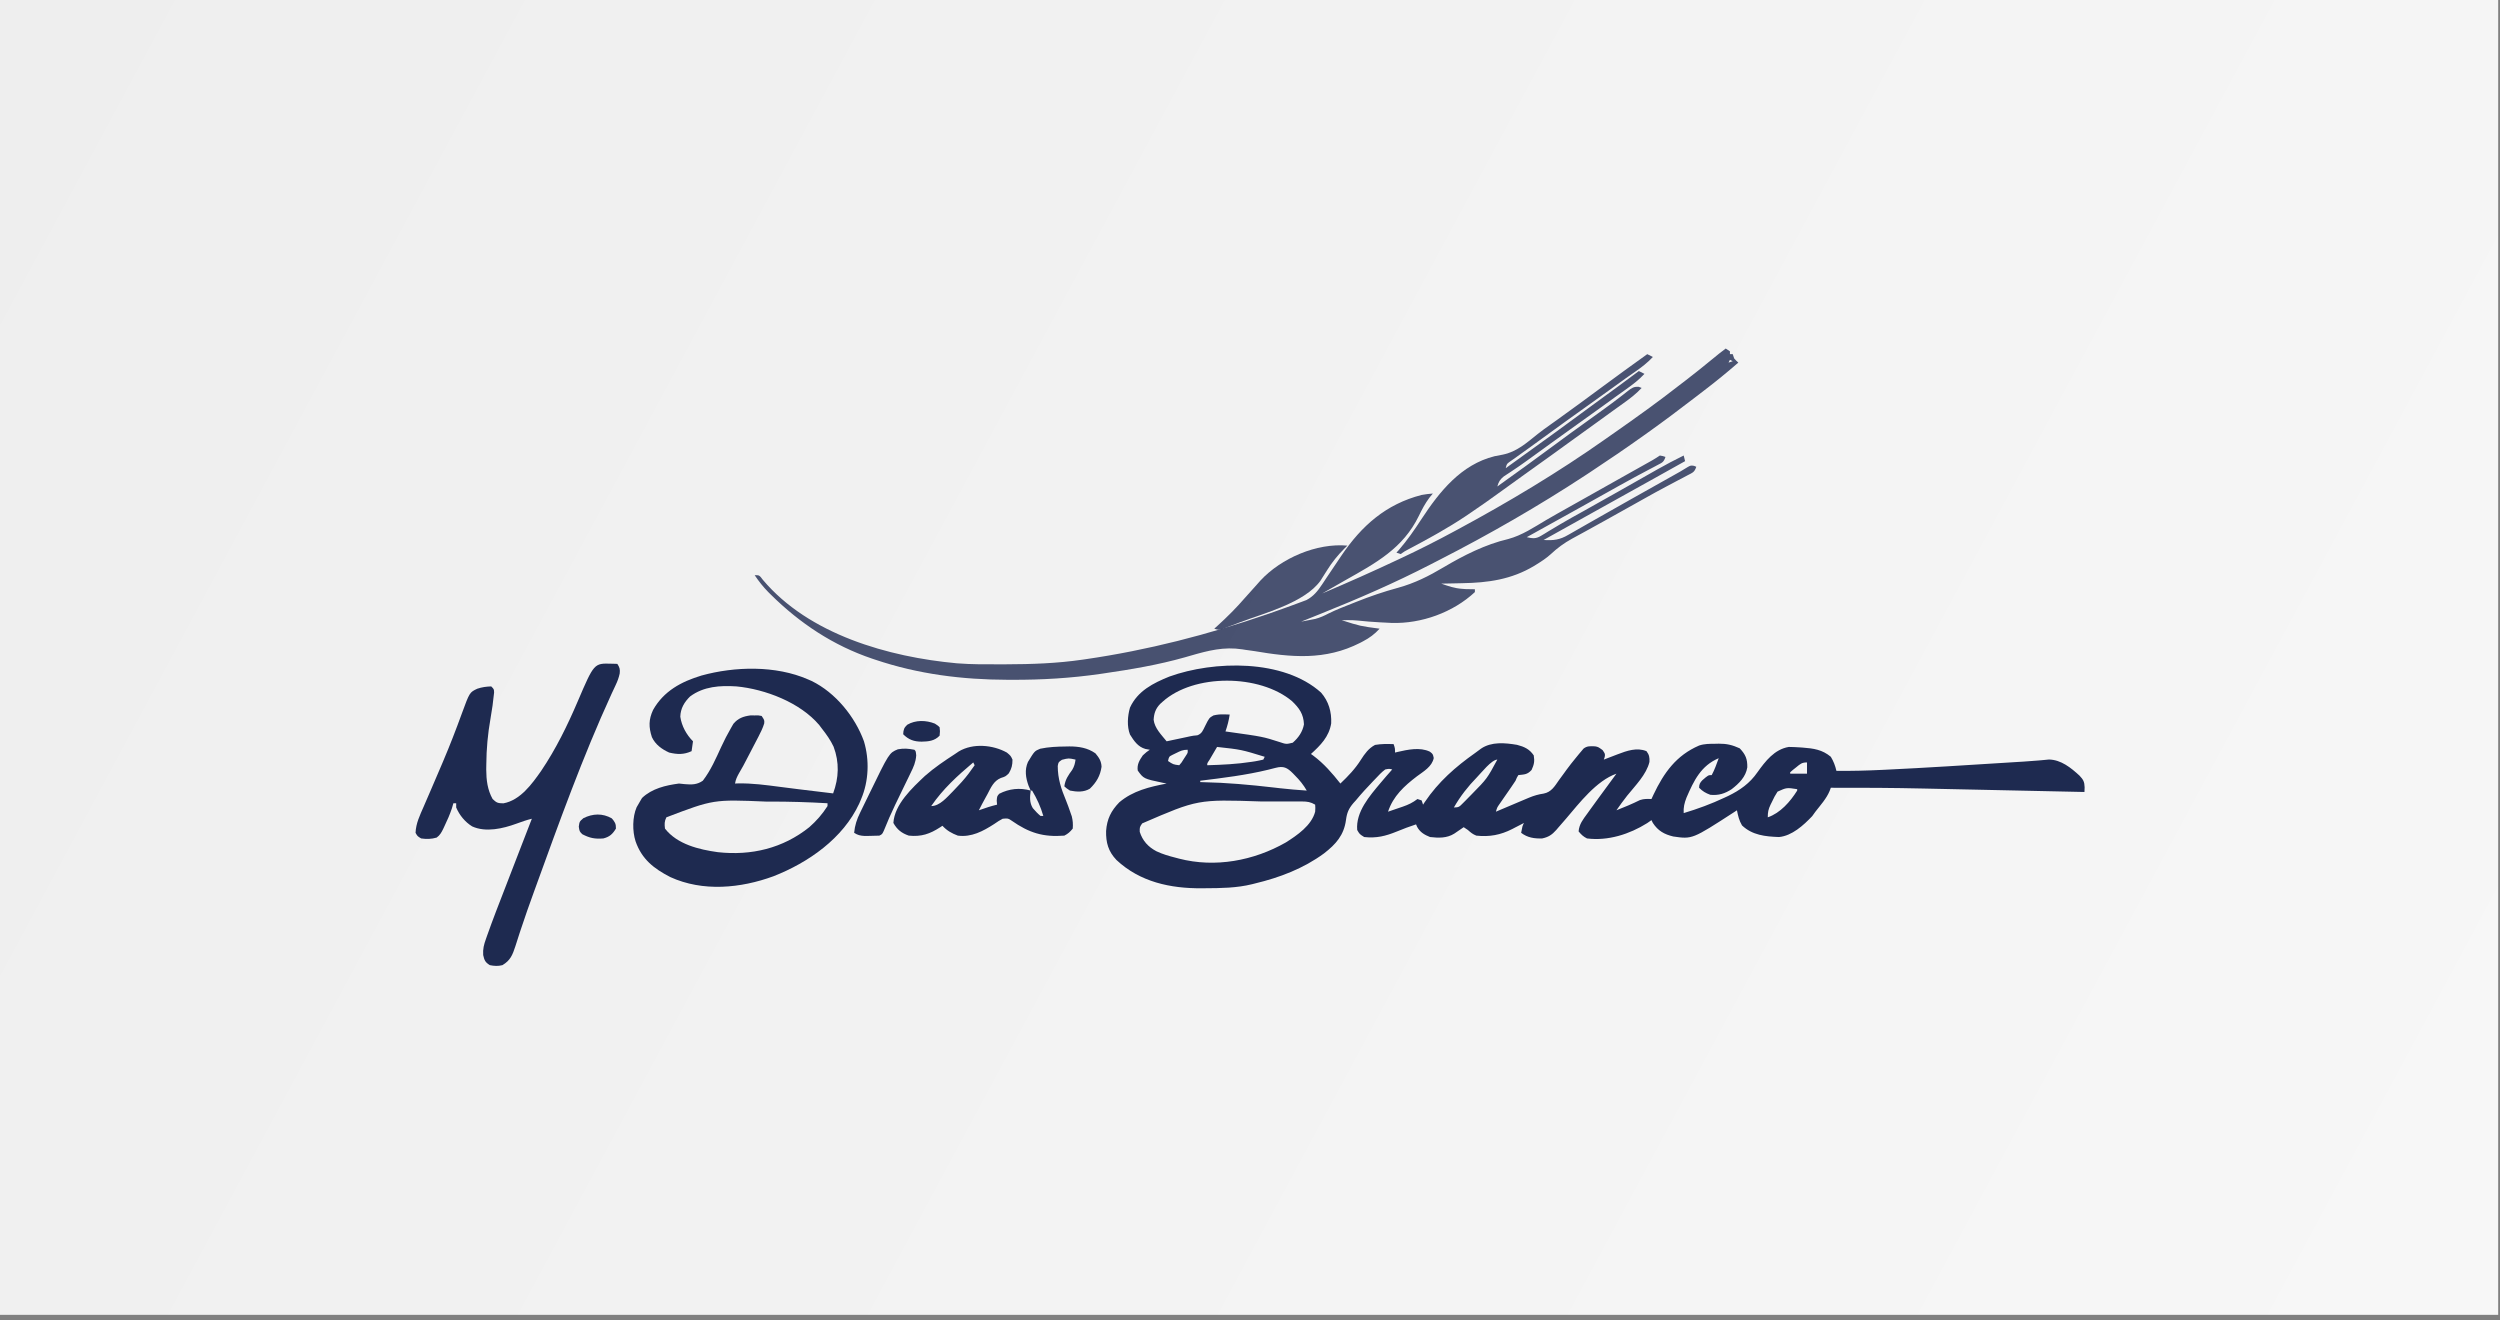 <svg width="373" height="197" viewBox="0 0 373 197" fill="none" xmlns="http://www.w3.org/2000/svg">
<rect x="0" y="0" width="373" height="197" fill="#808080" stroke="none"/>
<rect width="372.73" height="196.174" fill="url(#paint0_linear_4536_9298)"/>
<g clip-path="url(#clip0_4536_9298)">
<path d="M197.097 103.33C198.237 104.634 198.69 106.213 198.613 107.93C198.296 109.912 197.029 111.193 195.594 112.493C195.711 112.577 195.827 112.662 195.947 112.748C197.543 113.943 198.752 115.346 199.985 116.904C201.15 115.796 202.188 114.721 203.046 113.356C203.628 112.448 204.195 111.647 205.159 111.141C206.087 110.98 206.99 110.989 207.93 111.023C208.139 111.653 208.139 111.653 208.139 112.283C208.26 112.253 208.382 112.223 208.508 112.191C210.039 111.843 211.86 111.443 213.327 112.145C213.783 112.493 213.783 112.493 213.914 113.097C213.658 114.385 212.409 115.08 211.405 115.828C209.515 117.27 207.869 118.767 207.093 121.105C207.669 120.91 208.244 120.713 208.818 120.514C208.981 120.46 209.143 120.405 209.31 120.348C210.152 120.055 210.77 119.756 211.484 119.215C211.691 119.284 211.898 119.353 212.111 119.425C212.18 119.633 212.249 119.841 212.32 120.055C212.404 119.928 212.488 119.8 212.574 119.669C214.626 116.63 217.155 114.419 220.118 112.326C220.408 112.12 220.693 111.907 220.977 111.692C222.539 110.632 224.558 110.832 226.344 111.13C227.412 111.408 228.195 111.758 228.836 112.703C228.982 113.599 228.889 114.059 228.51 114.882C227.864 115.581 227.455 115.541 226.537 115.644C226.307 116.02 226.307 116.02 226.118 116.484C225.914 116.798 225.704 117.109 225.49 117.417C225.31 117.679 225.31 117.679 225.126 117.946C224.872 118.311 224.618 118.677 224.365 119.042C224.245 119.216 224.124 119.39 224.001 119.57C223.891 119.729 223.781 119.887 223.667 120.05C223.368 120.489 223.368 120.489 223.191 121.105C223.452 120.994 223.452 120.994 223.718 120.88C224.371 120.603 225.025 120.327 225.678 120.051C225.96 119.932 226.241 119.813 226.522 119.693C226.929 119.52 227.336 119.348 227.744 119.177C227.943 119.093 227.943 119.093 228.146 119.008C228.865 118.714 229.533 118.513 230.301 118.405C231.459 118.186 231.958 117.316 232.6 116.392C232.851 116.049 233.103 115.705 233.355 115.362C233.475 115.194 233.596 115.027 233.72 114.855C234.176 114.229 234.657 113.63 235.148 113.031C235.288 112.858 235.429 112.685 235.575 112.507C235.697 112.364 235.819 112.221 235.945 112.073C236.046 111.952 236.147 111.83 236.251 111.705C236.792 111.263 237.314 111.332 237.986 111.354C238.453 111.443 238.453 111.443 239.107 111.916C239.499 112.493 239.499 112.493 239.419 112.949C239.355 113.139 239.355 113.139 239.29 113.333C239.634 113.201 239.634 113.201 239.985 113.065C240.289 112.949 240.593 112.833 240.897 112.716C241.048 112.658 241.198 112.6 241.354 112.54C242.725 112.017 244.22 111.482 245.653 112.073C246.061 112.598 246.136 113.019 246.097 113.68C245.647 115.571 243.965 117.228 242.77 118.719C242.208 119.425 241.689 120.156 241.171 120.895C242.363 120.425 243.535 119.941 244.683 119.369C245.268 119.173 245.785 119.19 246.398 119.215C246.55 118.887 246.55 118.887 246.705 118.553C248.258 115.279 250.104 112.702 253.506 111.233C254.321 110.96 255.1 110.976 255.95 110.97C256.112 110.966 256.275 110.962 256.443 110.957C257.625 110.949 258.492 111.155 259.569 111.653C260.44 112.572 260.719 113.24 260.697 114.488C260.474 115.913 259.463 116.894 258.367 117.744C257.337 118.415 256.409 118.702 255.179 118.585C254.456 118.312 254.047 118.078 253.506 117.534C253.506 117.023 253.643 116.769 253.996 116.406C254.875 115.644 254.875 115.644 255.388 115.644C255.824 114.836 256.119 113.984 256.433 113.123C253.78 114.246 252.723 116.464 251.625 119.005C251.313 119.814 251.156 120.446 251.207 121.315C253.297 120.684 255.306 119.951 257.283 119.018C257.461 118.935 257.64 118.852 257.824 118.767C259.595 117.91 261.087 116.86 262.209 115.224C263.398 113.565 264.746 111.801 266.887 111.443C267.432 111.451 267.964 111.471 268.507 111.509C268.657 111.519 268.807 111.529 268.961 111.54C270.566 111.663 271.884 111.841 273.159 112.913C273.573 113.603 273.813 114.236 273.995 115.014C276.251 115.034 278.497 114.977 280.751 114.869C280.929 114.861 281.107 114.853 281.291 114.844C287.372 114.557 293.448 114.157 299.524 113.779C299.692 113.769 299.859 113.758 300.032 113.747C300.357 113.727 300.682 113.707 301.007 113.686C301.317 113.667 301.626 113.648 301.936 113.63C302.674 113.585 303.41 113.532 304.146 113.464C304.287 113.451 304.428 113.439 304.574 113.427C304.954 113.393 305.334 113.357 305.715 113.32C307.506 113.355 308.992 114.553 310.263 115.725C310.832 116.33 310.998 116.624 311.026 117.469C311.018 117.698 311.009 117.928 311 118.164C310.851 118.161 310.701 118.158 310.548 118.155C306.876 118.075 303.204 117.996 299.532 117.918C297.756 117.88 295.981 117.842 294.205 117.804C292.653 117.77 291.101 117.736 289.549 117.704C288.731 117.687 287.913 117.669 287.095 117.651C282.449 117.548 277.806 117.517 273.159 117.534C273.098 117.695 273.038 117.856 272.976 118.021C272.496 119.172 271.617 120.124 270.859 121.105C270.699 121.326 270.54 121.547 270.376 121.775C269.086 123.131 267.361 124.711 265.423 124.886C263.394 124.811 261.445 124.615 259.909 123.153C259.471 122.408 259.323 121.742 259.151 120.895C258.953 121.025 258.953 121.025 258.751 121.158C252.493 125.216 252.493 125.216 249.648 124.804C248.307 124.481 247.378 123.962 246.607 122.785C246.538 122.647 246.469 122.508 246.398 122.365C246.081 122.586 246.081 122.586 245.758 122.812C243.111 124.472 239.909 125.491 236.781 125.096C236.203 124.804 235.951 124.548 235.526 124.046C235.621 122.951 236.194 122.252 236.82 121.394C236.929 121.241 237.039 121.089 237.151 120.931C237.513 120.427 237.879 119.926 238.244 119.425C238.445 119.149 238.445 119.149 238.65 118.869C239.486 117.721 240.327 116.576 241.171 115.434C238.198 116.474 235.645 119.808 233.645 122.155C233.261 122.605 232.873 123.051 232.482 123.494C232.388 123.605 232.295 123.715 232.198 123.828C231.555 124.552 231.035 124.893 230.091 125.096C228.925 125.133 227.899 124.983 226.955 124.256C227.138 123.258 227.138 123.258 227.373 122.785C227.179 122.887 226.984 122.988 226.784 123.092C226.523 123.226 226.262 123.36 226.001 123.494C225.81 123.594 225.81 123.594 225.615 123.696C223.873 124.585 222.215 124.888 220.265 124.676C219.723 124.458 219.454 124.234 219.01 123.836C218.803 123.697 218.596 123.558 218.383 123.416C218.254 123.504 218.126 123.593 217.993 123.684C217.824 123.799 217.655 123.914 217.481 124.033C217.23 124.204 217.23 124.204 216.974 124.38C215.864 125.075 214.632 125.031 213.365 124.886C212.531 124.558 211.882 124.176 211.44 123.38C211.385 123.253 211.331 123.126 211.275 122.996C210.302 123.309 209.359 123.673 208.413 124.059C206.728 124.745 205.378 125.087 203.539 124.886C202.847 124.453 202.847 124.453 202.494 123.836C202.262 121.13 204.346 118.763 205.986 116.805C206.556 116.131 207.128 115.458 207.72 114.804C207.259 114.688 207.259 114.688 206.675 114.804C206.137 115.201 205.694 115.681 205.238 116.169C205.108 116.304 204.978 116.439 204.844 116.578C203.961 117.502 203.094 118.435 202.285 119.425C202.169 119.552 202.053 119.679 201.934 119.81C201.231 120.637 200.961 121.255 200.821 122.339C200.522 124.599 199.311 125.964 197.546 127.326C194.46 129.595 190.925 130.929 187.232 131.817C187.094 131.852 186.957 131.887 186.815 131.923C184.5 132.494 182.155 132.513 179.784 132.526C179.629 132.528 179.475 132.53 179.316 132.531C174.638 132.57 170.082 131.597 166.57 128.305C165.353 127.023 164.996 125.721 165.029 123.985C165.159 122.206 165.76 120.982 167.002 119.703C169.048 117.973 171.503 117.405 174.06 116.904C173.879 116.868 173.697 116.833 173.51 116.796C170.63 116.187 170.63 116.187 169.748 114.961C169.626 114.059 170.002 113.437 170.506 112.703C171.081 112.178 171.081 112.178 171.552 111.863C171.228 111.805 171.228 111.805 170.898 111.745C169.772 111.426 169.195 110.55 168.595 109.592C168.119 108.374 168.234 106.821 168.591 105.584C169.718 103.102 172.061 101.913 174.479 100.941C181.112 98.55 191.517 98.305 197.097 103.33ZM173.433 104.722C173.325 104.818 173.218 104.915 173.107 105.015C172.416 105.729 172.182 106.421 172.123 107.388C172.271 108.665 173.289 109.64 174.06 110.603C174.233 110.566 174.233 110.566 174.409 110.529C174.933 110.418 175.457 110.307 175.981 110.196C176.162 110.158 176.343 110.119 176.529 110.08C176.705 110.043 176.881 110.005 177.062 109.967C177.232 109.93 177.402 109.892 177.577 109.854C178.033 109.763 178.033 109.763 178.638 109.708C179.338 109.461 179.485 108.953 179.81 108.305C180.414 107.105 180.414 107.105 181.047 106.744C181.587 106.612 182.039 106.569 182.593 106.586C182.841 106.591 182.841 106.591 183.094 106.597C183.217 106.602 183.341 106.607 183.469 106.612C183.343 107.494 183.13 108.291 182.841 109.132C183.059 109.162 183.059 109.162 183.281 109.193C188.415 109.911 188.415 109.911 190.904 110.71C191.899 111.046 191.899 111.046 192.877 110.813C193.725 110.073 194.341 109.2 194.549 108.082C194.494 106.539 193.843 105.637 192.759 104.603C187.946 100.568 178.114 100.476 173.433 104.722ZM181.587 111.443C181.342 111.858 181.099 112.274 180.855 112.69C180.719 112.922 180.584 113.153 180.444 113.392C180.106 113.885 180.106 113.885 180.123 114.174C182.352 114.109 184.556 114.005 186.761 113.662C186.932 113.636 187.102 113.61 187.278 113.584C187.683 113.516 188.086 113.427 188.486 113.333C188.555 113.195 188.624 113.056 188.695 112.913C185.201 111.839 185.201 111.839 181.587 111.443ZM175.498 112.349C175.312 112.439 175.126 112.529 174.934 112.622C174.414 112.887 174.414 112.887 174.27 113.543C175.04 114.059 175.04 114.059 175.942 114.174C176.297 113.77 176.297 113.77 176.608 113.255C176.719 113.084 176.83 112.913 176.944 112.738C177.23 112.309 177.23 112.309 177.197 111.863C176.482 111.863 176.134 112.033 175.498 112.349ZM220.363 115.963C219.014 117.345 217.885 118.793 216.919 120.475C217.678 120.475 217.746 120.356 218.266 119.836C218.404 119.698 218.543 119.56 218.685 119.418C218.831 119.269 218.977 119.119 219.128 118.965C219.352 118.738 219.352 118.738 219.58 118.506C221.871 116.176 221.871 116.176 223.401 113.333C222.543 113.333 220.968 115.359 220.363 115.963ZM267.997 114.476C267.828 114.61 267.659 114.744 267.485 114.882C267.357 114.995 267.228 115.107 267.096 115.224C267.096 115.293 267.096 115.362 267.096 115.434C267.924 115.434 268.752 115.434 269.605 115.434C269.605 114.879 269.605 114.325 269.605 113.754C268.813 113.754 268.606 113.986 267.997 114.476ZM190.322 114.563C190.147 114.607 189.972 114.651 189.792 114.696C189.508 114.769 189.508 114.769 189.218 114.843C185.882 115.655 182.481 116.064 179.078 116.484C179.078 116.553 179.078 116.623 179.078 116.694C179.264 116.697 179.264 116.697 179.454 116.7C183.003 116.769 186.491 117.085 190.014 117.493C190.246 117.52 190.246 117.52 190.483 117.547C190.634 117.565 190.785 117.583 190.941 117.601C192.281 117.754 193.622 117.864 194.967 117.954C194.471 117.09 193.906 116.397 193.203 115.696C193.103 115.593 193.004 115.489 192.901 115.382C192.044 114.52 191.497 114.254 190.322 114.563ZM265.208 118.114C264.881 118.607 264.622 119.095 264.378 119.635C264.308 119.774 264.237 119.914 264.165 120.058C263.84 120.743 263.751 121.175 263.751 121.945C265.619 121.31 267.111 119.604 268.141 117.954C268.141 117.885 268.141 117.816 268.141 117.744C266.575 117.499 266.575 117.499 265.208 118.114ZM170.415 122.851C170.036 123.407 170.036 123.407 170.049 124.111C170.477 125.446 171.297 126.347 172.525 127.001C173.457 127.446 174.408 127.719 175.406 127.971C175.656 128.038 175.656 128.038 175.91 128.106C181.294 129.501 187.053 128.427 191.844 125.695C193.534 124.625 195.683 123.163 196.222 121.105C196.257 120.536 196.257 120.536 196.222 120.055C195.549 119.657 195.052 119.582 194.276 119.58C194.054 119.579 193.832 119.578 193.602 119.576C193.242 119.578 193.242 119.578 192.873 119.579C192.496 119.578 192.496 119.578 192.111 119.578C191.576 119.577 191.041 119.578 190.507 119.58C189.706 119.582 188.905 119.58 188.105 119.577C178.715 119.263 178.715 119.263 170.415 122.851Z" fill="#1E2A50"/>
<path opacity="0.8" d="M257.479 52C257.686 52.139 257.893 52.277 258.106 52.42C258.106 52.559 258.106 52.697 258.106 52.84C258.244 52.84 258.382 52.84 258.524 52.84C258.593 53.048 258.662 53.256 258.733 53.47C259.047 53.821 259.047 53.821 259.36 54.1C257.723 55.516 256.062 56.886 254.339 58.195C253.861 58.56 253.385 58.927 252.909 59.294C250.559 61.106 248.187 62.881 245.771 64.603C245.606 64.72 245.442 64.838 245.272 64.959C242.615 66.851 239.924 68.691 237.199 70.484C237.003 70.613 236.806 70.743 236.604 70.876C229.546 75.51 222.228 79.716 214.714 83.558C214.254 83.793 213.793 84.03 213.334 84.267C208.099 86.964 202.729 89.299 197.267 91.489C196.917 91.63 196.567 91.771 196.218 91.912C195.523 92.192 194.827 92.471 194.131 92.749C194.585 92.664 195.037 92.576 195.49 92.486C195.868 92.413 195.868 92.413 196.254 92.339C196.973 92.142 197.559 91.881 198.215 91.534C199.419 90.937 200.684 90.462 201.932 89.966C202.159 89.875 202.159 89.875 202.391 89.782C204.437 88.966 206.47 88.273 208.596 87.695C211.069 87.012 213.165 85.96 215.364 84.65C218.385 82.859 221.603 81.228 225.034 80.422C227.094 79.868 228.872 78.665 230.696 77.586C231.766 76.959 232.85 76.354 233.932 75.748C234.372 75.501 234.811 75.254 235.25 75.007C235.469 74.885 235.687 74.762 235.912 74.636C237.218 73.902 238.523 73.167 239.828 72.433C240.851 71.857 241.873 71.282 242.896 70.708C243.262 70.503 243.628 70.298 243.993 70.093C244.455 69.834 244.916 69.575 245.378 69.317C245.584 69.2 245.791 69.084 246.004 68.965C246.187 68.862 246.369 68.76 246.557 68.654C246.931 68.438 247.294 68.204 247.652 67.963C248.11 68.042 248.11 68.042 248.489 68.174C248.226 68.966 248.014 69.008 247.294 69.389C246.985 69.554 246.985 69.554 246.669 69.723C246.334 69.898 246.334 69.898 245.993 70.077C245.528 70.325 245.064 70.573 244.6 70.821C244.37 70.943 244.141 71.065 243.905 71.191C243.071 71.637 242.244 72.095 241.42 72.558C241.117 72.728 240.814 72.897 240.511 73.067C240.352 73.156 240.192 73.246 240.028 73.338C238.959 73.937 237.89 74.534 236.82 75.131C236.585 75.262 236.35 75.394 236.108 75.529C233.339 77.074 230.565 78.61 227.791 80.146C228.673 80.349 229.151 80.413 229.93 79.936C230.095 79.838 230.26 79.74 230.43 79.639C230.695 79.474 230.695 79.474 230.966 79.306C231.359 79.071 231.753 78.837 232.146 78.603C232.355 78.478 232.564 78.353 232.779 78.224C233.917 77.551 235.075 76.914 236.232 76.273C237.996 75.292 239.757 74.305 241.511 73.306C243.23 72.329 244.95 71.352 246.672 70.379C246.886 70.258 247.099 70.137 247.319 70.013C248.597 69.291 249.888 68.609 251.207 67.963C251.276 68.241 251.345 68.518 251.416 68.804C251.209 68.919 251.003 69.034 250.791 69.152C250.65 69.231 250.51 69.309 250.365 69.39C250.037 69.573 249.71 69.756 249.382 69.939C248.374 70.501 247.366 71.064 246.359 71.627C243.775 73.07 241.189 74.51 238.6 75.944C235.829 77.478 233.064 79.021 230.3 80.566C231.759 80.665 232.741 80.541 233.998 79.792C234.147 79.708 234.295 79.624 234.449 79.537C234.775 79.353 235.1 79.166 235.425 78.978C235.967 78.663 236.513 78.354 237.059 78.046C237.868 77.59 238.675 77.131 239.481 76.671C240.764 75.938 242.052 75.212 243.34 74.488C243.554 74.368 243.768 74.247 243.989 74.123C245.016 73.546 246.042 72.97 247.069 72.393C247.431 72.19 247.793 71.986 248.155 71.783C248.611 71.527 249.066 71.271 249.522 71.015C249.728 70.9 249.933 70.784 250.145 70.665C250.325 70.564 250.505 70.463 250.691 70.359C251.055 70.151 251.412 69.933 251.765 69.707C252.252 69.434 252.252 69.434 252.735 69.499C252.852 69.547 252.968 69.595 253.088 69.644C252.817 70.461 252.55 70.512 251.802 70.905C251.577 71.025 251.352 71.144 251.12 71.268C250.877 71.395 250.634 71.522 250.383 71.652C250.132 71.786 249.881 71.919 249.63 72.053C249.252 72.254 248.874 72.455 248.496 72.655C247.515 73.174 246.542 73.707 245.575 74.252C245.43 74.333 245.285 74.414 245.136 74.498C244.826 74.672 244.516 74.846 244.206 75.02C243.363 75.493 242.518 75.963 241.673 76.434C240.948 76.838 240.224 77.244 239.5 77.649C238.529 78.193 237.554 78.73 236.578 79.263C236.344 79.391 236.11 79.52 235.869 79.652C235.429 79.895 234.988 80.135 234.546 80.373C233.349 81.035 232.362 81.757 231.363 82.693C230.725 83.269 230.037 83.727 229.307 84.176C229.163 84.265 229.019 84.354 228.871 84.445C225.529 86.455 222.001 86.951 218.187 87.012C217.879 87.019 217.571 87.026 217.263 87.034C216.521 87.051 215.78 87.065 215.038 87.078C216.069 87.449 217.033 87.779 218.135 87.852C218.415 87.873 218.415 87.873 218.701 87.894C219.152 87.915 219.604 87.918 220.055 87.918C220.055 88.056 220.055 88.195 220.055 88.338C216.79 91.385 212.056 93.078 207.629 92.941C207.241 92.922 206.854 92.902 206.466 92.88C206.274 92.871 206.081 92.862 205.883 92.852C204.76 92.795 203.646 92.7 202.528 92.582C202.018 92.533 201.516 92.517 201.004 92.526C200.603 92.532 200.603 92.532 200.194 92.539C202.965 93.418 202.965 93.418 205.839 93.799C205.092 94.614 204.338 95.177 203.356 95.689C203.22 95.761 203.083 95.833 202.943 95.907C197.717 98.573 192.663 98.08 187.088 97.134C186.648 97.07 186.208 97.009 185.768 96.95C185.572 96.918 185.572 96.918 185.371 96.885C182.615 96.458 180.285 97.062 177.64 97.825C177.503 97.865 177.365 97.904 177.224 97.945C177.086 97.985 176.947 98.025 176.804 98.066C172.827 99.197 168.713 99.887 164.626 100.481C164.485 100.502 164.343 100.523 164.197 100.544C159.817 101.182 155.435 101.442 151.011 101.426C150.788 101.426 150.566 101.426 150.337 101.425C143.569 101.406 137.013 100.591 130.574 98.42C130.43 98.372 130.287 98.324 130.138 98.275C124.337 96.317 119.333 93.002 114.999 88.706C114.878 88.587 114.758 88.468 114.634 88.345C113.856 87.557 113.216 86.735 112.594 85.817C113.222 85.817 113.222 85.817 113.5 86.096C113.602 86.23 113.704 86.363 113.81 86.5C120.692 94.682 132.582 98.03 142.77 98.965C144.959 99.141 147.156 99.123 149.351 99.116C149.595 99.115 149.839 99.115 150.091 99.115C153.937 99.103 157.705 98.977 161.516 98.42C161.658 98.4 161.8 98.379 161.945 98.358C171.244 97.012 180.256 94.677 189.14 91.62C189.287 91.569 189.434 91.519 189.585 91.467C190.411 91.181 191.234 90.889 192.054 90.587C192.331 90.485 192.609 90.384 192.888 90.284C193.315 90.13 193.739 89.971 194.164 89.811C194.536 89.672 194.536 89.672 194.915 89.531C195.964 88.986 196.616 88.172 197.265 87.186C197.363 87.04 197.46 86.893 197.561 86.743C197.671 86.576 197.781 86.409 197.894 86.237C198.178 85.816 198.461 85.395 198.745 84.974C199.21 84.284 199.674 83.594 200.138 82.904C203.152 78.436 206.803 75.21 212.111 73.845C212.673 73.742 213.213 73.679 213.783 73.635C213.525 73.947 213.525 73.947 213.261 74.265C212.615 75.124 212.148 76.032 211.68 76.995C209.313 81.837 205.267 84.008 200.713 86.575C199.958 87.001 199.207 87.433 198.456 87.865C198.06 88.093 197.663 88.32 197.267 88.548C201.064 86.937 204.825 85.267 208.557 83.507C208.754 83.414 208.952 83.322 209.155 83.226C211.785 81.993 214.365 80.689 216.919 79.306C217.097 79.21 217.275 79.114 217.459 79.016C225.024 74.941 232.463 70.49 239.491 65.533C239.966 65.198 240.441 64.866 240.917 64.534C244.19 62.245 247.432 59.922 250.579 57.461C250.908 57.21 251.236 56.958 251.565 56.706C252.904 55.68 254.215 54.621 255.518 53.55C256.162 53.02 256.806 52.494 257.479 52ZM258.106 53.68C258.037 53.819 257.968 53.958 257.897 54.1C258.104 54.031 258.311 53.962 258.524 53.89C258.386 53.821 258.248 53.752 258.106 53.68Z" fill="#1E2A50"/>
<path d="M120.539 101.361C120.726 101.442 120.913 101.523 121.105 101.606C124.656 103.346 127.564 106.92 128.902 110.603C129.736 113.4 129.624 116.527 128.484 119.215C128.393 119.43 128.301 119.645 128.208 119.867C125.793 125.097 120.614 128.692 115.399 130.738C110.501 132.533 104.868 133.081 100.011 130.86C97.552 129.594 95.756 128.196 94.824 125.516C94.339 123.997 94.352 121.916 94.981 120.449C95.129 120.173 95.285 119.901 95.451 119.635C95.563 119.444 95.675 119.254 95.791 119.057C97.28 117.64 99.321 117.168 101.305 116.904C101.592 116.928 101.879 116.958 102.165 116.994C103.183 117.082 103.996 117.09 104.859 116.484C106.044 114.95 106.816 113.153 107.624 111.4C108.061 110.461 108.525 109.546 109.046 108.651C109.232 108.326 109.232 108.326 109.422 107.995C110.12 107.162 110.892 106.881 111.971 106.738C112.164 106.74 112.357 106.742 112.555 106.743C112.848 106.741 112.848 106.741 113.147 106.738C113.31 106.766 113.472 106.794 113.64 106.822C114.058 107.452 114.058 107.452 114.022 107.93C113.81 108.631 113.509 109.236 113.172 109.886C113.105 110.016 113.037 110.146 112.968 110.28C112.753 110.695 112.537 111.108 112.32 111.522C112.177 111.798 112.034 112.074 111.891 112.35C110.82 114.414 110.82 114.414 110.26 115.366C109.961 115.911 109.764 116.301 109.668 116.904C109.866 116.896 109.866 116.896 110.068 116.887C112.203 116.837 114.284 117.129 116.397 117.403C116.768 117.45 117.14 117.497 117.511 117.544C118.059 117.613 118.608 117.683 119.156 117.753C120.87 117.972 122.586 118.175 124.302 118.375C125.162 116.039 125.251 113.758 124.373 111.406C123.908 110.42 123.302 109.566 122.63 108.712C122.499 108.538 122.368 108.363 122.234 108.183C119.386 104.813 114.156 102.815 109.877 102.411C107.434 102.255 104.992 102.403 102.961 103.912C102.096 104.75 101.531 105.712 101.501 106.938C101.707 108.326 102.406 109.608 103.395 110.603C103.335 111.094 103.266 111.585 103.186 112.073C102.026 112.61 101.074 112.571 99.841 112.283C98.746 111.785 97.783 111.094 97.262 109.979C96.778 108.491 96.769 107.363 97.437 105.929C99.022 103.106 101.651 101.699 104.66 100.791C109.633 99.418 115.741 99.264 120.539 101.361ZM99.423 121.945C99.121 122.552 99.135 122.953 99.214 123.626C101.042 125.979 104.313 126.759 107.112 127.145C112.091 127.693 116.817 126.567 120.748 123.416C121.816 122.477 122.701 121.465 123.466 120.265C123.466 120.126 123.466 119.988 123.466 119.845C120.598 119.677 117.74 119.592 114.868 119.595C114.576 119.596 114.576 119.596 114.277 119.596C106.458 119.269 106.458 119.269 99.423 121.945Z" fill="#1E2A50"/>
<path d="M91.217 99.024C91.384 99.028 91.551 99.032 91.724 99.036C91.85 99.04 91.976 99.045 92.106 99.05C92.454 99.585 92.529 99.84 92.46 100.486C92.322 101.119 92.139 101.618 91.862 102.2C91.763 102.411 91.665 102.622 91.564 102.84C91.454 103.075 91.344 103.311 91.23 103.553C86.93 112.926 83.418 122.715 79.901 132.408C79.831 132.602 79.761 132.796 79.688 132.996C78.994 134.909 78.311 136.823 77.677 138.757C77.629 138.901 77.582 139.046 77.532 139.194C77.316 139.849 77.104 140.504 76.9 141.162C76.474 142.467 76.162 143.288 74.962 144C74.311 144.17 73.738 144.133 73.081 144C72.389 143.566 72.274 143.288 72.091 142.493C72.028 141.587 72.202 140.918 72.507 140.081C72.59 139.842 72.59 139.842 72.675 139.597C73.539 137.152 74.486 134.737 75.423 132.32C75.678 131.66 75.932 131 76.187 130.34C76.753 128.871 77.321 127.404 77.889 125.936C78.046 125.531 78.203 125.126 78.36 124.72C78.691 123.865 79.022 123.01 79.353 122.155C78.563 122.345 77.816 122.611 77.053 122.891C75.057 123.621 72.489 124.234 70.441 123.297C69.38 122.635 68.55 121.627 68.063 120.475C68.063 120.267 68.063 120.059 68.063 119.845C67.925 119.845 67.787 119.845 67.645 119.845C67.572 120.096 67.498 120.347 67.423 120.606C67.113 121.535 66.724 122.417 66.299 123.297C66.239 123.427 66.178 123.556 66.116 123.689C65.853 124.222 65.635 124.618 65.148 124.967C64.372 125.2 63.636 125.212 62.836 125.096C62.288 124.768 62.288 124.768 62 124.256C62.056 122.844 62.641 121.653 63.2 120.375C63.351 120.025 63.351 120.025 63.505 119.667C63.774 119.041 64.044 118.415 64.316 117.79C64.816 116.633 65.31 115.473 65.805 114.314C65.912 114.063 66.019 113.812 66.129 113.553C67.122 111.215 68.035 108.857 68.902 106.47C70.064 103.3 70.064 103.3 71.211 102.757C71.919 102.52 72.541 102.437 73.29 102.411C73.708 102.831 73.708 102.831 73.718 103.335C73.59 104.638 73.414 105.918 73.183 107.206C72.78 109.491 72.573 111.734 72.558 114.055C72.552 114.43 72.552 114.43 72.546 114.812C72.557 116.376 72.725 117.83 73.499 119.215C74.095 119.779 74.258 119.844 75.106 119.858C77.611 119.407 79.362 116.987 80.743 115.013C82.944 111.75 84.671 108.222 86.213 104.606C88.636 98.948 88.636 98.948 91.217 99.024Z" fill="#1E2A50"/>
<path d="M150.227 112.283C150.802 112.769 150.802 112.769 151.063 113.333C151.063 114.169 150.937 114.662 150.514 115.381C150.018 115.854 150.018 115.854 149.332 116.073C148.246 116.521 147.851 117.495 147.326 118.493C147.225 118.677 147.123 118.86 147.019 119.05C146.684 119.66 146.355 120.272 146.045 120.895C146.172 120.852 146.298 120.809 146.428 120.764C146.595 120.708 146.762 120.651 146.934 120.593C147.099 120.537 147.264 120.481 147.434 120.423C147.874 120.282 148.313 120.162 148.763 120.055C148.746 119.86 148.729 119.665 148.711 119.464C148.763 118.794 148.763 118.794 149.09 118.427C150.576 117.661 152.177 117.5 153.781 117.954C153.677 117.72 153.574 117.486 153.467 117.245C153.037 116.07 152.85 114.865 153.367 113.689C154.352 112.059 154.352 112.059 155.198 111.71C156.468 111.44 157.727 111.393 159.021 111.377C159.196 111.374 159.371 111.37 159.552 111.366C160.952 111.368 162.271 111.572 163.438 112.397C163.977 113.046 164.312 113.535 164.352 114.397C164.159 115.755 163.586 116.723 162.611 117.669C161.704 118.223 160.651 118.153 159.635 117.954C159.141 117.631 159.141 117.631 158.799 117.324C158.943 116.29 159.372 115.69 159.975 114.863C160.284 114.347 160.388 113.926 160.471 113.333C159.442 113.106 159.442 113.106 158.444 113.36C157.917 113.712 157.917 113.712 157.816 114.294C157.823 116.215 158.331 117.701 159.054 119.445C159.294 120.035 159.507 120.633 159.713 121.236C159.78 121.425 159.846 121.614 159.914 121.809C160.072 122.442 160.103 122.976 160.053 123.626C159.663 124.109 159.351 124.398 158.799 124.676C155.652 124.923 153.543 124.27 150.932 122.44C150.41 122.086 150.41 122.086 149.6 122.155C148.982 122.496 148.982 122.496 148.332 122.943C146.663 124.018 144.942 124.944 142.909 124.676C141.994 124.335 141.277 123.926 140.61 123.205C140.503 123.276 140.397 123.347 140.288 123.42C138.739 124.429 137.453 124.868 135.592 124.676C134.525 124.312 133.848 123.777 133.292 122.785C133.473 119.975 136.107 117.564 138.009 115.762C139.404 114.531 140.935 113.504 142.491 112.493C142.677 112.368 142.862 112.242 143.053 112.113C145.156 110.854 148.133 111.117 150.227 112.283ZM145.209 113.753C142.833 115.765 140.717 117.677 138.937 120.265C140.227 120.265 141.312 118.924 142.2 118.041C142.537 117.692 142.868 117.339 143.197 116.983C143.299 116.872 143.401 116.762 143.505 116.648C144.211 115.866 144.82 115.041 145.418 114.173C145.349 114.035 145.28 113.896 145.209 113.753ZM153.781 117.954C153.658 118.912 153.579 119.721 154.092 120.568C154.458 120.993 154.81 121.382 155.244 121.735C155.382 121.735 155.52 121.735 155.663 121.735C155.266 120.366 154.718 119.177 153.99 117.954C153.921 117.954 153.852 117.954 153.781 117.954Z" fill="#1E2A50"/>
<path opacity="0.8" d="M245.771 52.84C246.185 53.048 246.185 53.048 246.607 53.26C245.798 54.128 244.929 54.794 243.955 55.466C243.636 55.689 243.317 55.912 242.998 56.135C242.835 56.25 242.671 56.364 242.502 56.482C241.704 57.045 240.915 57.621 240.126 58.196C238.912 59.08 237.693 59.956 236.467 60.822C234.77 62.021 233.087 63.24 231.407 64.463C230.752 64.94 230.096 65.415 229.44 65.891C229.12 66.123 228.8 66.356 228.48 66.588C227.797 67.085 227.114 67.58 226.424 68.066C226.215 68.214 226.007 68.362 225.792 68.515C225.615 68.639 225.438 68.763 225.255 68.891C224.807 69.214 224.807 69.214 224.655 69.854C226.73 68.369 228.798 66.873 230.862 65.373C231.335 65.03 231.808 64.687 232.282 64.345C234.059 63.059 235.828 61.762 237.59 60.454C238.907 59.477 240.231 58.512 241.561 57.553C242.555 56.834 243.539 56.103 244.516 55.361C244.93 55.569 244.93 55.569 245.353 55.781C244.514 56.681 243.597 57.381 242.596 58.091C242.257 58.334 241.919 58.576 241.581 58.819C241.409 58.942 241.237 59.065 241.059 59.192C240.409 59.658 239.763 60.129 239.116 60.6C237.607 61.699 236.09 62.785 234.565 63.862C233.473 64.635 232.388 65.418 231.306 66.204C231.07 66.376 231.07 66.376 230.829 66.551C230.674 66.663 230.52 66.776 230.36 66.892C229.553 67.478 228.745 68.063 227.935 68.646C227.818 68.73 227.702 68.814 227.582 68.901C226.984 69.331 226.381 69.75 225.766 70.156C225.641 70.24 225.516 70.324 225.387 70.41C225.043 70.64 224.697 70.866 224.351 71.092C223.782 71.565 223.601 71.88 223.401 72.584C226.325 70.492 229.241 68.388 232.129 66.244C233.491 65.233 234.86 64.234 236.24 63.249C236.954 62.739 237.664 62.226 238.374 61.711C238.695 61.478 239.016 61.246 239.338 61.014C240.119 60.45 240.892 59.878 241.653 59.287C241.795 59.178 241.936 59.069 242.082 58.958C242.348 58.753 242.612 58.546 242.874 58.335C243.453 57.892 243.757 57.661 244.499 57.715C244.715 57.797 244.715 57.797 244.935 57.881C244.096 58.782 243.178 59.481 242.177 60.192C241.84 60.434 241.503 60.676 241.166 60.918C240.993 61.041 240.821 61.164 240.644 61.291C239.824 61.879 239.008 62.473 238.192 63.067C236.98 63.947 235.766 64.823 234.548 65.694C233.56 66.402 232.577 67.117 231.593 67.832C230.221 68.83 228.842 69.816 227.456 70.794C226.372 71.561 225.297 72.34 224.224 73.123C222.505 74.373 220.776 75.603 219.01 76.785C218.79 76.933 218.79 76.933 218.566 77.083C215.841 78.892 212.999 80.446 210.109 81.969C209.572 82.253 209.572 82.253 208.975 82.667C208.768 82.597 208.561 82.528 208.348 82.457C208.46 82.333 208.572 82.21 208.687 82.082C209.963 80.615 211.037 79.059 212.098 77.429C214.777 73.34 218.002 69.309 222.984 68.069C223.392 67.987 223.802 67.91 224.211 67.832C226.296 67.415 227.798 66.058 229.424 64.755C230.053 64.257 230.702 63.791 231.358 63.329C231.593 63.162 231.828 62.994 232.062 62.826C232.182 62.741 232.301 62.655 232.425 62.567C234.649 60.973 236.855 59.355 239.053 57.724C241.277 56.075 243.521 54.453 245.771 52.84Z" fill="#1E2A50"/>
<path opacity="0.8" d="M201.03 81.406C200.81 81.621 200.81 81.621 200.586 81.84C199.59 82.849 198.748 83.872 197.999 85.082C197.756 85.468 197.512 85.853 197.267 86.237C197.183 86.372 197.099 86.507 197.013 86.646C194.61 89.962 188.583 91.48 184.919 92.88C184.769 92.938 184.618 92.996 184.464 93.056C184.034 93.221 183.604 93.383 183.174 93.545C182.923 93.639 182.673 93.734 182.415 93.832C181.796 94.009 181.796 94.009 181.169 93.799C181.343 93.641 181.517 93.484 181.697 93.322C183.141 92.007 184.49 90.659 185.768 89.178C186.39 88.473 187.018 87.773 187.65 87.078C187.778 86.933 187.905 86.788 188.037 86.639C191.151 83.277 196.451 80.993 201.03 81.406Z" fill="#1E2A50"/>
<path d="M136.428 111.863C136.637 112.073 136.637 112.073 136.699 112.71C136.623 113.73 136.308 114.425 135.858 115.33C135.778 115.498 135.697 115.666 135.614 115.839C135.357 116.375 135.096 116.909 134.834 117.442C134.579 117.97 134.324 118.497 134.07 119.025C133.904 119.369 133.738 119.713 133.571 120.056C132.955 121.334 132.395 122.629 131.866 123.946C131.62 124.466 131.62 124.466 131.201 124.676C130.723 124.702 130.243 124.713 129.764 124.715C129.506 124.718 129.248 124.721 128.982 124.724C128.329 124.68 127.982 124.603 127.438 124.256C127.546 123.132 127.838 122.242 128.341 121.229C128.411 121.084 128.481 120.939 128.553 120.79C128.701 120.485 128.85 120.179 129 119.875C129.225 119.419 129.446 118.962 129.667 118.505C132.663 112.334 132.663 112.334 133.959 111.797C134.883 111.63 135.51 111.688 136.428 111.863Z" fill="#1E2A50"/>
<path d="M91.283 122.103C91.749 122.647 91.914 122.904 91.897 123.625C91.401 124.449 90.944 124.862 90.015 125.096C88.762 125.197 87.993 125.047 86.879 124.466C86.461 124.046 86.461 124.046 86.356 123.337C86.461 122.575 86.461 122.575 87.036 122.076C88.43 121.376 89.901 121.309 91.283 122.103Z" fill="#1E2A50"/>
<path d="M139.486 107.964C139.982 108.292 139.982 108.292 140.191 108.502C140.257 109.106 140.257 109.106 140.191 109.762C139.435 110.549 138.547 110.635 137.5 110.655C136.361 110.645 135.573 110.374 134.756 109.552C134.79 108.886 134.866 108.595 135.357 108.135C136.602 107.398 138.172 107.44 139.486 107.964Z" fill="#1E2A50"/>
</g>
<defs>
<linearGradient id="paint0_linear_4536_9298" x1="0" y1="0" x2="364.5" y2="196" gradientUnits="userSpaceOnUse">
<stop stop-color="#EEEEEE"/>
<stop offset="1" stop-color="#F7F7F7"/>
</linearGradient>
<clipPath id="clip0_4536_9298">
<rect width="249" height="92" fill="white" transform="translate(62 52)"/>
</clipPath>
</defs>
</svg>
